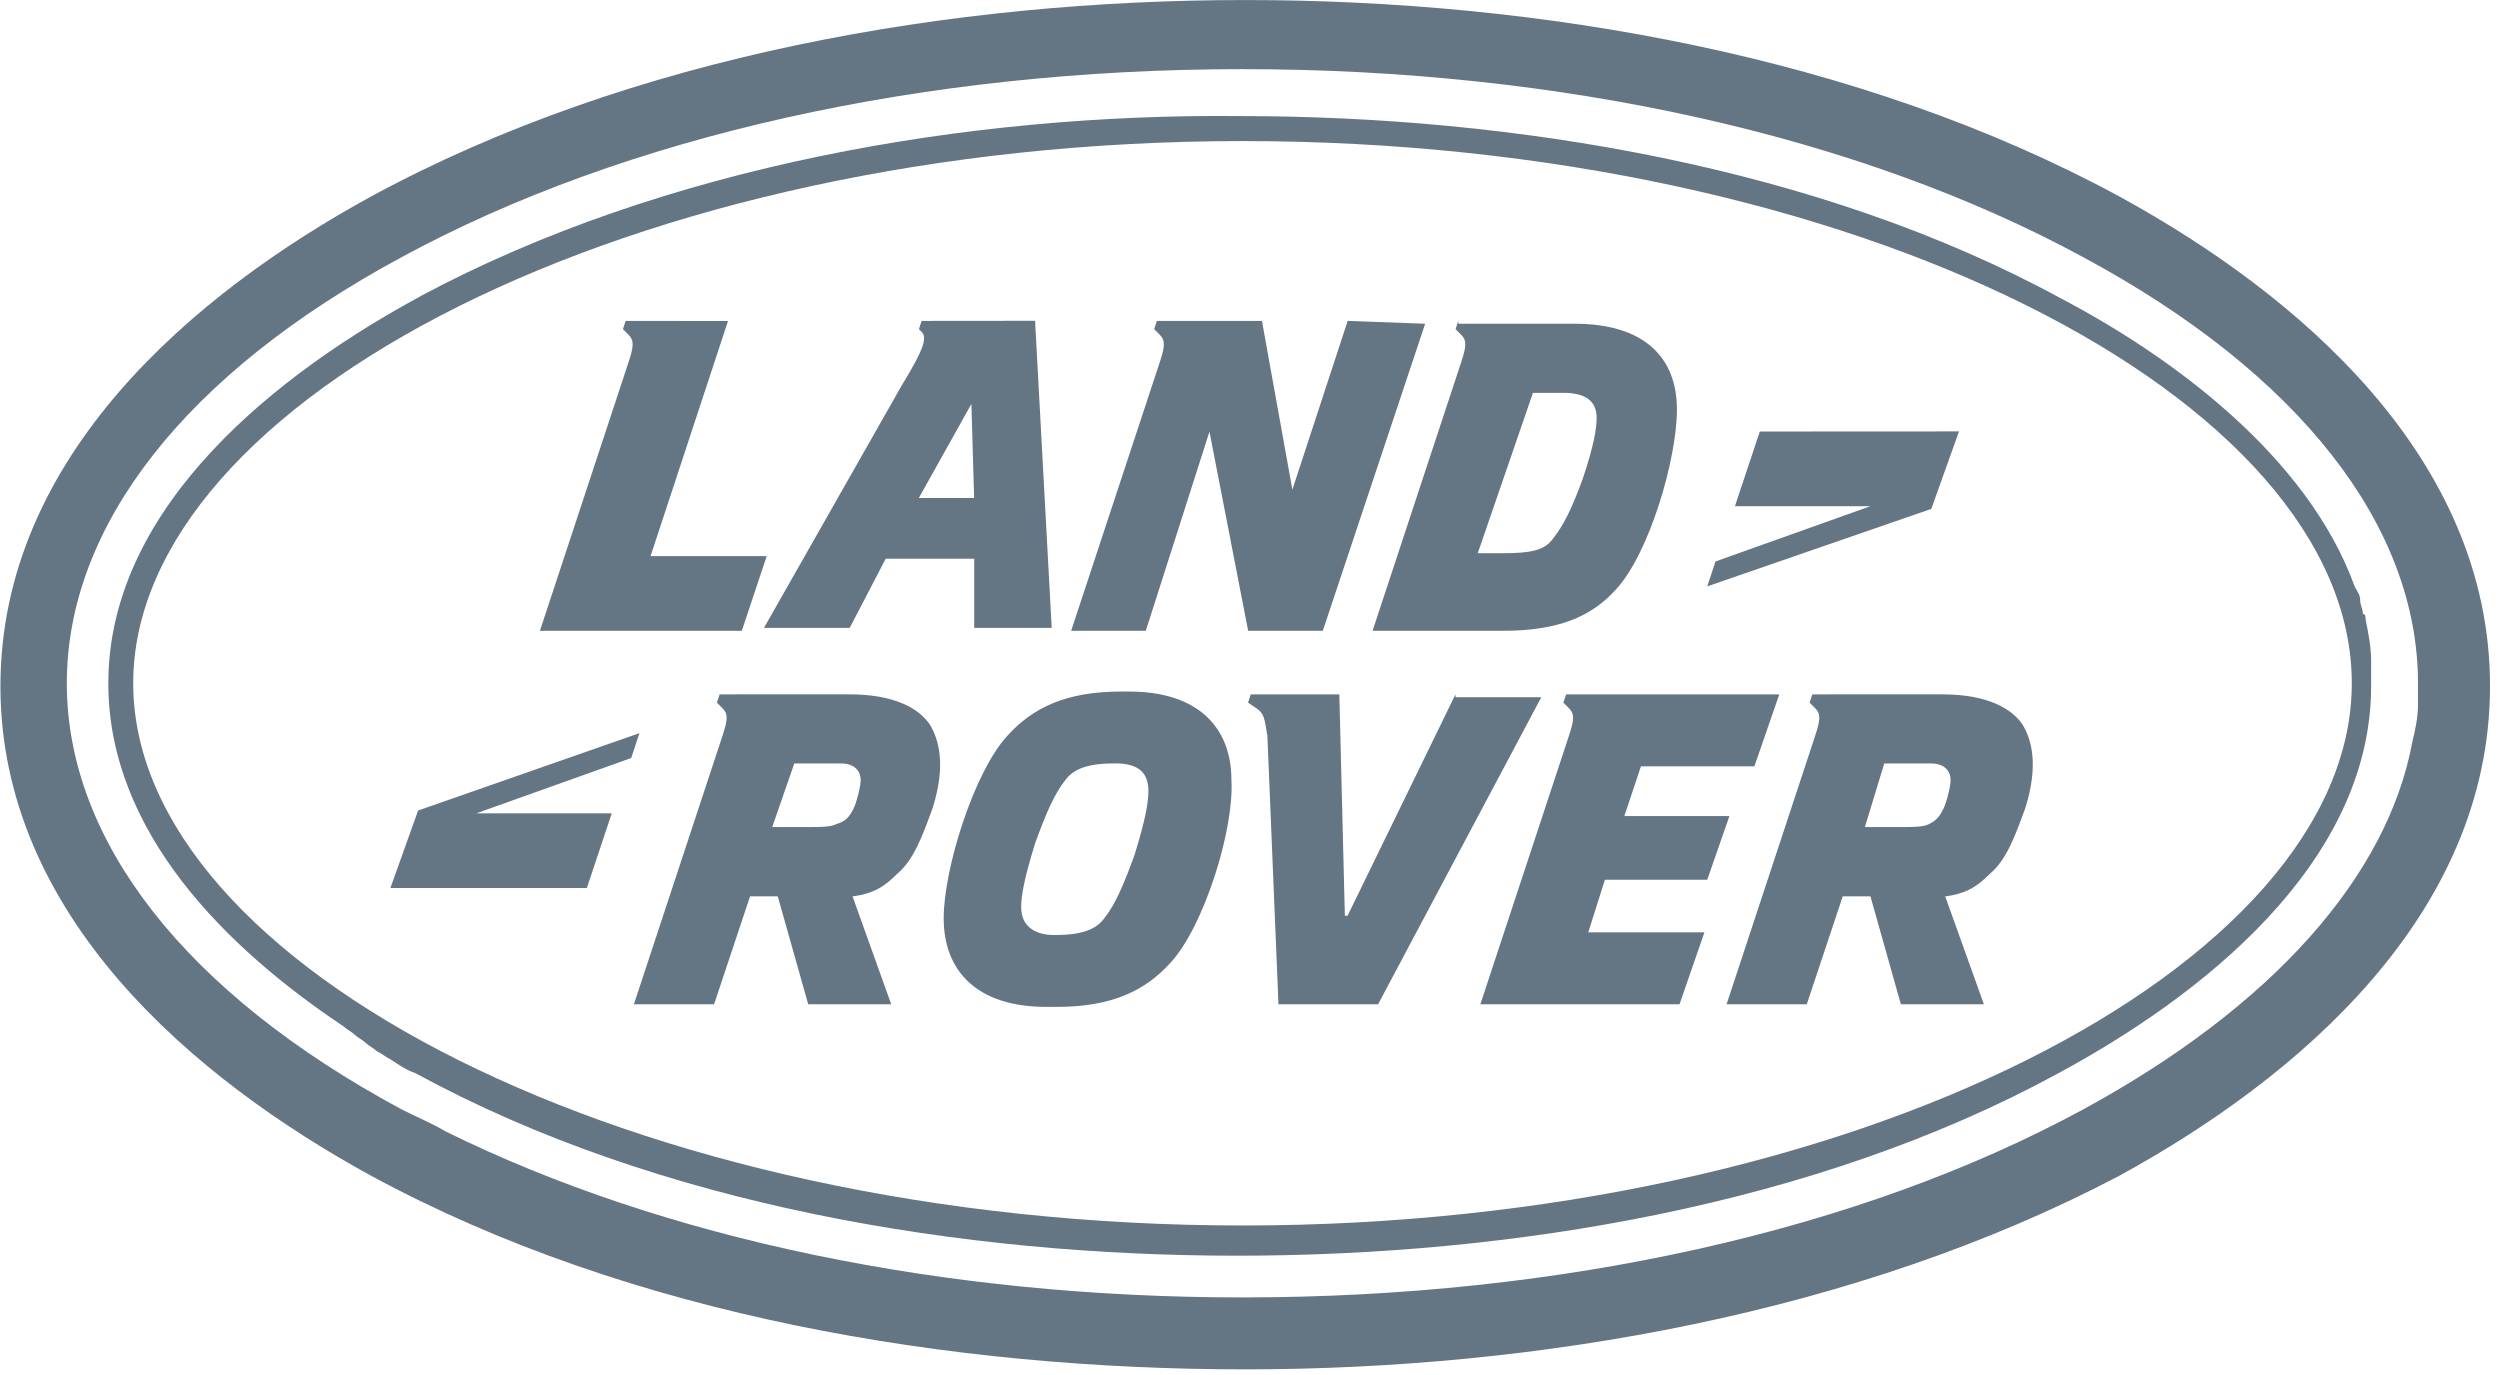 <?xml version="1.0" encoding="UTF-8"?>
<svg width="400" height="220" version="1.1" viewBox="0 0 105.83 58.208" xmlns="http://www.w3.org/2000/svg" xmlns:cc="http://creativecommons.org/ns#" xmlns:dc="http://purl.org/dc/elements/1.1/" xmlns:rdf="http://www.w3.org/1999/02/22-rdf-syntax-ns#">
 <defs>
  <clipPath id="SVGID_4_-3">
   <path d="m34.105 12.488-0.265 0.741h1.879l0.238-0.714h-1.296l1.482-0.529 0.079-0.238zm3.598-0.45h0.45c0.132 0 0.185 0.079 0.185 0.159 0 0.053-0.026 0.159-0.053 0.238-0.053 0.132-0.106 0.159-0.185 0.185-0.053 0.026-0.159 0.026-0.238 0.026h-0.37zm-0.714-0.661-0.026 0.079 0.053 0.053c0.053 0.053 0.053 0.106 0 0.265l-0.847 2.567h0.767l0.344-1.032h0.265l0.291 1.032h0.794l-0.37-1.032c0.212-0.026 0.318-0.106 0.423-0.212 0.159-0.132 0.238-0.344 0.344-0.635 0.132-0.423 0.053-0.661-0.026-0.794-0.106-0.159-0.344-0.291-0.767-0.291zm7.038 0-1.032 2.117h-0.026l-0.053-2.117h-0.847l-0.026 0.079 0.079 0.053c0.079 0.053 0.079 0.106 0.106 0.265l0.106 2.567h0.953l1.561-2.937h-0.82zm4.101 0.661h0.45c0.132 0 0.185 0.079 0.185 0.159 0 0.053-0.026 0.159-0.053 0.238-0.053 0.132-0.106 0.159-0.159 0.185s-0.159 0.026-0.238 0.026h-0.37zm-0.688-0.661-0.026 0.079 0.053 0.053c0.053 0.053 0.053 0.106 0 0.265l-0.847 2.567h0.767l0.344-1.032h0.265l0.291 1.032h0.794l-0.37-1.032c0.212-0.026 0.318-0.106 0.423-0.212 0.159-0.132 0.238-0.344 0.344-0.635 0.132-0.423 0.053-0.661-0.026-0.794-0.106-0.159-0.344-0.291-0.767-0.291zm-2.355 0-0.026 0.079 0.053 0.053c0.053 0.053 0.053 0.106 0 0.265l-0.847 2.567h1.905l0.238-0.688h-1.111l0.159-0.503h0.979l0.212-0.609h-1.005l0.159-0.476h1.085l0.238-0.688zm-5.212 2.037c0-0.106 0.026-0.265 0.132-0.609 0.106-0.291 0.185-0.476 0.291-0.609 0.079-0.106 0.212-0.159 0.476-0.159 0.212 0 0.318 0.079 0.318 0.265 0 0.106-0.026 0.265-0.132 0.609-0.106 0.291-0.185 0.476-0.291 0.609-0.079 0.106-0.212 0.159-0.476 0.159-0.212 0-0.318-0.106-0.318-0.265m0.953-2.064c-0.529 0-0.847 0.159-1.085 0.423-0.318 0.344-0.609 1.27-0.609 1.746 0 0.503 0.318 0.847 0.979 0.847h0.106c0.529 0 0.847-0.159 1.085-0.423 0.318-0.344 0.609-1.27 0.582-1.746 0-0.503-0.318-0.847-0.979-0.847zm6.112-2.487-0.238 0.714h1.296l-1.482 0.529-0.079 0.238 2.143-0.741 0.265-0.741zm-10.848-1.058-0.026 0.079 0.053 0.053c0.053 0.053 0.053 0.106 0 0.265l-0.847 2.567h1.931l0.238-0.714h-1.111l0.741-2.249zm3.307 0.794 0.026 0.9h-0.529zm-0.476-0.794-0.026 0.079 0.026 0.026c0.053 0.053 0.026 0.159-0.185 0.503l-1.323 2.328h0.82l0.344-0.661h0.847v0.661h0.741l-0.159-2.937zm5.847 0.688h0.291c0.212 0 0.318 0.079 0.318 0.238 0 0.106-0.026 0.265-0.132 0.582-0.106 0.291-0.185 0.45-0.291 0.582-0.079 0.106-0.212 0.132-0.476 0.132h-0.238zm-0.714-0.688-0.026 0.079 0.053 0.053c0.053 0.053 0.053 0.106 0 0.265l-0.847 2.567h1.244c0.529 0 0.847-0.132 1.085-0.397 0.318-0.344 0.582-1.244 0.582-1.72 0-0.503-0.318-0.82-0.979-0.82h-1.111zm-1.058 0-0.529 1.614-0.291-1.614h-1.005l-0.026 0.079 0.053 0.053c0.053 0.053 0.053 0.106 0 0.265l-0.847 2.567h0.714l0.609-1.905 0.37 1.905h0.714l0.979-2.937z" stroke-width=".265"/>
  </clipPath>
  <clipPath id="SVGID_6_-6">
   <path d="m31.38 11.271c0-2.699 4.763-5.186 10.61-5.186s10.61 2.461 10.61 5.186c0 2.699-4.763 5.186-10.61 5.186s-10.61-2.487-10.61-5.186m2.752-3.704c-1.323 0.714-2.99 1.984-2.99 3.704 0 1.429 1.138 2.54 2.249 3.281 0.026 0.026 0.079 0.053 0.106 0.079s0.079 0.053 0.106 0.079c0.026 0.026 0.079 0.053 0.106 0.079 0.053 0.026 0.079 0.053 0.132 0.079 0.079 0.053 0.159 0.106 0.238 0.132 2.328 1.27 5.239 1.746 7.858 1.746s5.53-0.476 7.858-1.746c1.323-0.714 2.99-1.984 2.99-3.704v-0.238c0-0.132-0.026-0.265-0.053-0.397 0-0.026 0-0.053-0.026-0.053 0-0.053-0.026-0.079-0.026-0.132 0-0.053-0.026-0.079-0.053-0.132-0.45-1.244-1.746-2.196-2.805-2.752-2.328-1.27-5.265-1.746-7.858-1.746-2.593-0.026-5.503 0.476-7.832 1.72" stroke-width=".265"/>
  </clipPath>
  <clipPath id="SVGID_8_-7">
   <path d="m34.369 15.558c-0.132-0.079-0.265-0.132-0.423-0.212-2.064-1.111-3.201-2.567-3.201-4.075s1.138-2.963 3.201-4.075c2.143-1.164 5.001-1.799 8.043-1.799s5.9 0.635 8.043 1.799c2.064 1.111 3.201 2.567 3.201 4.075v0.212c0 0.106-0.026 0.238-0.053 0.344-0.238 1.296-1.349 2.54-3.148 3.519-2.143 1.164-5.001 1.799-8.043 1.799-2.857 0-5.53-0.556-7.62-1.587m-0.714-8.943c-1.693 0.926-3.545 2.487-3.545 4.683s1.852 3.757 3.545 4.683c2.487 1.349 5.556 1.852 8.361 1.852 2.778 0 5.847-0.529 8.361-1.852 1.693-0.926 3.545-2.487 3.545-4.683s-1.852-3.757-3.545-4.683c-2.487-1.349-5.556-1.879-8.361-1.879s-5.874 0.529-8.361 1.879" stroke-width=".265"/>
  </clipPath>
 </defs>
 <g transform="translate(-63.627 -30.763)" fill="#647584">
  <g transform="matrix(4.426 0 0 4.426 -69.623 9.803)" fill="#647584">
   <path d="m34.105 12.488-0.265 0.741h1.879l0.238-0.714h-1.296l1.482-0.529 0.079-0.238zm3.598-0.45h0.45c0.132 0 0.185 0.079 0.185 0.159 0 0.053-0.026 0.159-0.053 0.238-0.053 0.132-0.106 0.159-0.185 0.185-0.053 0.026-0.159 0.026-0.238 0.026h-0.37zm-0.714-0.661-0.026 0.079 0.053 0.053c0.053 0.053 0.053 0.106 0 0.265l-0.847 2.567h0.767l0.344-1.032h0.265l0.291 1.032h0.794l-0.37-1.032c0.212-0.026 0.318-0.106 0.423-0.212 0.159-0.132 0.238-0.344 0.344-0.635 0.132-0.423 0.053-0.661-0.026-0.794-0.106-0.159-0.344-0.291-0.767-0.291zm7.038 0-1.032 2.117h-0.026l-0.053-2.117h-0.847l-0.026 0.079 0.079 0.053c0.079 0.053 0.079 0.106 0.106 0.265l0.106 2.567h0.953l1.561-2.937h-0.82zm4.101 0.661h0.45c0.132 0 0.185 0.079 0.185 0.159 0 0.053-0.026 0.159-0.053 0.238-0.053 0.132-0.106 0.159-0.159 0.185s-0.159 0.026-0.238 0.026h-0.37zm-0.688-0.661-0.026 0.079 0.053 0.053c0.053 0.053 0.053 0.106 0 0.265l-0.847 2.567h0.767l0.344-1.032h0.265l0.291 1.032h0.794l-0.37-1.032c0.212-0.026 0.318-0.106 0.423-0.212 0.159-0.132 0.238-0.344 0.344-0.635 0.132-0.423 0.053-0.661-0.026-0.794-0.106-0.159-0.344-0.291-0.767-0.291zm-2.355 0-0.026 0.079 0.053 0.053c0.053 0.053 0.053 0.106 0 0.265l-0.847 2.567h1.905l0.238-0.688h-1.111l0.159-0.503h0.979l0.212-0.609h-1.005l0.159-0.476h1.085l0.238-0.688zm-5.212 2.037c0-0.106 0.026-0.265 0.132-0.609 0.106-0.291 0.185-0.476 0.291-0.609 0.079-0.106 0.212-0.159 0.476-0.159 0.212 0 0.318 0.079 0.318 0.265 0 0.106-0.026 0.265-0.132 0.609-0.106 0.291-0.185 0.476-0.291 0.609-0.079 0.106-0.212 0.159-0.476 0.159-0.212 0-0.318-0.106-0.318-0.265m0.953-2.064c-0.529 0-0.847 0.159-1.085 0.423-0.318 0.344-0.609 1.27-0.609 1.746 0 0.503 0.318 0.847 0.979 0.847h0.106c0.529 0 0.847-0.159 1.085-0.423 0.318-0.344 0.609-1.27 0.582-1.746 0-0.503-0.318-0.847-0.979-0.847zm6.112-2.487-0.238 0.714h1.296l-1.482 0.529-0.079 0.238 2.143-0.741 0.265-0.741zm-10.848-1.058-0.026 0.079 0.053 0.053c0.053 0.053 0.053 0.106 0 0.265l-0.847 2.567h1.931l0.238-0.714h-1.111l0.741-2.249zm3.307 0.794 0.026 0.9h-0.529zm-0.476-0.794-0.026 0.079 0.026 0.026c0.053 0.053 0.026 0.159-0.185 0.503l-1.323 2.328h0.82l0.344-0.661h0.847v0.661h0.741l-0.159-2.937zm5.847 0.688h0.291c0.212 0 0.318 0.079 0.318 0.238 0 0.106-0.026 0.265-0.132 0.582-0.106 0.291-0.185 0.45-0.291 0.582-0.079 0.106-0.212 0.132-0.476 0.132h-0.238zm-0.714-0.688-0.026 0.079 0.053 0.053c0.053 0.053 0.053 0.106 0 0.265l-0.847 2.567h1.244c0.529 0 0.847-0.132 1.085-0.397 0.318-0.344 0.582-1.244 0.582-1.72 0-0.503-0.318-0.82-0.979-0.82h-1.111zm-1.058 0-0.529 1.614-0.291-1.614h-1.005l-0.026 0.079 0.053 0.053c0.053 0.053 0.053 0.106 0 0.265l-0.847 2.567h0.714l0.609-1.905 0.37 1.905h0.714l0.979-2.937z" fill="#647584" stroke-width=".265"/>
   <clipPath>
    <path d="m34.105 12.488-0.265 0.741h1.879l0.238-0.714h-1.296l1.482-0.529 0.079-0.238zm3.598-0.45h0.45c0.132 0 0.185 0.079 0.185 0.159 0 0.053-0.026 0.159-0.053 0.238-0.053 0.132-0.106 0.159-0.185 0.185-0.053 0.026-0.159 0.026-0.238 0.026h-0.37zm-0.714-0.661-0.026 0.079 0.053 0.053c0.053 0.053 0.053 0.106 0 0.265l-0.847 2.567h0.767l0.344-1.032h0.265l0.291 1.032h0.794l-0.37-1.032c0.212-0.026 0.318-0.106 0.423-0.212 0.159-0.132 0.238-0.344 0.344-0.635 0.132-0.423 0.053-0.661-0.026-0.794-0.106-0.159-0.344-0.291-0.767-0.291zm7.038 0-1.032 2.117h-0.026l-0.053-2.117h-0.847l-0.026 0.079 0.079 0.053c0.079 0.053 0.079 0.106 0.106 0.265l0.106 2.567h0.953l1.561-2.937h-0.82zm4.101 0.661h0.45c0.132 0 0.185 0.079 0.185 0.159 0 0.053-0.026 0.159-0.053 0.238-0.053 0.132-0.106 0.159-0.159 0.185s-0.159 0.026-0.238 0.026h-0.37zm-0.688-0.661-0.026 0.079 0.053 0.053c0.053 0.053 0.053 0.106 0 0.265l-0.847 2.567h0.767l0.344-1.032h0.265l0.291 1.032h0.794l-0.37-1.032c0.212-0.026 0.318-0.106 0.423-0.212 0.159-0.132 0.238-0.344 0.344-0.635 0.132-0.423 0.053-0.661-0.026-0.794-0.106-0.159-0.344-0.291-0.767-0.291zm-2.355 0-0.026 0.079 0.053 0.053c0.053 0.053 0.053 0.106 0 0.265l-0.847 2.567h1.905l0.238-0.688h-1.111l0.159-0.503h0.979l0.212-0.609h-1.005l0.159-0.476h1.085l0.238-0.688zm-5.212 2.037c0-0.106 0.026-0.265 0.132-0.609 0.106-0.291 0.185-0.476 0.291-0.609 0.079-0.106 0.212-0.159 0.476-0.159 0.212 0 0.318 0.079 0.318 0.265 0 0.106-0.026 0.265-0.132 0.609-0.106 0.291-0.185 0.476-0.291 0.609-0.079 0.106-0.212 0.159-0.476 0.159-0.212 0-0.318-0.106-0.318-0.265m0.953-2.064c-0.529 0-0.847 0.159-1.085 0.423-0.318 0.344-0.609 1.27-0.609 1.746 0 0.503 0.318 0.847 0.979 0.847h0.106c0.529 0 0.847-0.159 1.085-0.423 0.318-0.344 0.609-1.27 0.582-1.746 0-0.503-0.318-0.847-0.979-0.847zm6.112-2.487-0.238 0.714h1.296l-1.482 0.529-0.079 0.238 2.143-0.741 0.265-0.741zm-10.848-1.058-0.026 0.079 0.053 0.053c0.053 0.053 0.053 0.106 0 0.265l-0.847 2.567h1.931l0.238-0.714h-1.111l0.741-2.249zm3.307 0.794 0.026 0.9h-0.529zm-0.476-0.794-0.026 0.079 0.026 0.026c0.053 0.053 0.026 0.159-0.185 0.503l-1.323 2.328h0.82l0.344-0.661h0.847v0.661h0.741l-0.159-2.937zm5.847 0.688h0.291c0.212 0 0.318 0.079 0.318 0.238 0 0.106-0.026 0.265-0.132 0.582-0.106 0.291-0.185 0.45-0.291 0.582-0.079 0.106-0.212 0.132-0.476 0.132h-0.238zm-0.714-0.688-0.026 0.079 0.053 0.053c0.053 0.053 0.053 0.106 0 0.265l-0.847 2.567h1.244c0.529 0 0.847-0.132 1.085-0.397 0.318-0.344 0.582-1.244 0.582-1.72 0-0.503-0.318-0.82-0.979-0.82h-1.111zm-1.058 0-0.529 1.614-0.291-1.614h-1.005l-0.026 0.079 0.053 0.053c0.053 0.053 0.053 0.106 0 0.265l-0.847 2.567h0.714l0.609-1.905 0.37 1.905h0.714l0.979-2.937z" stroke-width=".265"/>
   </clipPath>
   <rect class="st2" x="127.9" y="29.5" width="59.5" height="24.9" clip-path="url(#SVGID_4_-3)" fill="#647584"/>
   <path d="m31.38 11.271c0-2.699 4.763-5.186 10.61-5.186s10.61 2.461 10.61 5.186c0 2.699-4.763 5.186-10.61 5.186s-10.61-2.487-10.61-5.186m2.752-3.704c-1.323 0.714-2.99 1.984-2.99 3.704 0 1.429 1.138 2.54 2.249 3.281 0.026 0.026 0.079 0.053 0.106 0.079s0.079 0.053 0.106 0.079c0.026 0.026 0.079 0.053 0.106 0.079 0.053 0.026 0.079 0.053 0.132 0.079 0.079 0.053 0.159 0.106 0.238 0.132 2.328 1.27 5.239 1.746 7.858 1.746s5.53-0.476 7.858-1.746c1.323-0.714 2.99-1.984 2.99-3.704v-0.238c0-0.132-0.026-0.265-0.053-0.397 0-0.026 0-0.053-0.026-0.053 0-0.053-0.026-0.079-0.026-0.132 0-0.053-0.026-0.079-0.053-0.132-0.45-1.244-1.746-2.196-2.805-2.752-2.328-1.27-5.265-1.746-7.858-1.746-2.593-0.026-5.503 0.476-7.832 1.72" fill="#647584" stroke-width=".265"/>
   <clipPath>
    <path d="m31.38 11.271c0-2.699 4.763-5.186 10.61-5.186s10.61 2.461 10.61 5.186c0 2.699-4.763 5.186-10.61 5.186s-10.61-2.487-10.61-5.186m2.752-3.704c-1.323 0.714-2.99 1.984-2.99 3.704 0 1.429 1.138 2.54 2.249 3.281 0.026 0.026 0.079 0.053 0.106 0.079s0.079 0.053 0.106 0.079c0.026 0.026 0.079 0.053 0.106 0.079 0.053 0.026 0.079 0.053 0.132 0.079 0.079 0.053 0.159 0.106 0.238 0.132 2.328 1.27 5.239 1.746 7.858 1.746s5.53-0.476 7.858-1.746c1.323-0.714 2.99-1.984 2.99-3.704v-0.238c0-0.132-0.026-0.265-0.053-0.397 0-0.026 0-0.053-0.026-0.053 0-0.053-0.026-0.079-0.026-0.132 0-0.053-0.026-0.079-0.053-0.132-0.45-1.244-1.746-2.196-2.805-2.752-2.328-1.27-5.265-1.746-7.858-1.746-2.593-0.026-5.503 0.476-7.832 1.72" stroke-width=".265"/>
   </clipPath>
   <rect class="st3" x="117.7" y="22" width="82" height="41.2" clip-path="url(#SVGID_6_-6)" fill="#647584"/>
   <path d="m34.369 15.558c-0.132-0.079-0.265-0.132-0.423-0.212-2.064-1.111-3.201-2.567-3.201-4.075s1.138-2.963 3.201-4.075c2.143-1.164 5.001-1.799 8.043-1.799s5.9 0.635 8.043 1.799c2.064 1.111 3.201 2.567 3.201 4.075v0.212c0 0.106-0.026 0.238-0.053 0.344-0.238 1.296-1.349 2.54-3.148 3.519-2.143 1.164-5.001 1.799-8.043 1.799-2.857 0-5.53-0.556-7.62-1.587m-0.714-8.943c-1.693 0.926-3.545 2.487-3.545 4.683s1.852 3.757 3.545 4.683c2.487 1.349 5.556 1.852 8.361 1.852 2.778 0 5.847-0.529 8.361-1.852 1.693-0.926 3.545-2.487 3.545-4.683s-1.852-3.757-3.545-4.683c-2.487-1.349-5.556-1.879-8.361-1.879s-5.874 0.529-8.361 1.879" fill="#647584" stroke-width=".265"/>
   <clipPath>
    <path d="m34.369 15.558c-0.132-0.079-0.265-0.132-0.423-0.212-2.064-1.111-3.201-2.567-3.201-4.075s1.138-2.963 3.201-4.075c2.143-1.164 5.001-1.799 8.043-1.799s5.9 0.635 8.043 1.799c2.064 1.111 3.201 2.567 3.201 4.075v0.212c0 0.106-0.026 0.238-0.053 0.344-0.238 1.296-1.349 2.54-3.148 3.519-2.143 1.164-5.001 1.799-8.043 1.799-2.857 0-5.53-0.556-7.62-1.587m-0.714-8.943c-1.693 0.926-3.545 2.487-3.545 4.683s1.852 3.757 3.545 4.683c2.487 1.349 5.556 1.852 8.361 1.852 2.778 0 5.847-0.529 8.361-1.852 1.693-0.926 3.545-2.487 3.545-4.683s-1.852-3.757-3.545-4.683c-2.487-1.349-5.556-1.879-8.361-1.879s-5.874 0.529-8.361 1.879" stroke-width=".265"/>
   </clipPath>
   <rect class="st4" x="113.8" y="17.9" width="89.9" height="49.5" clip-path="url(#SVGID_8_-7)" fill="#647584"/>
  </g>
 </g>
</svg>
